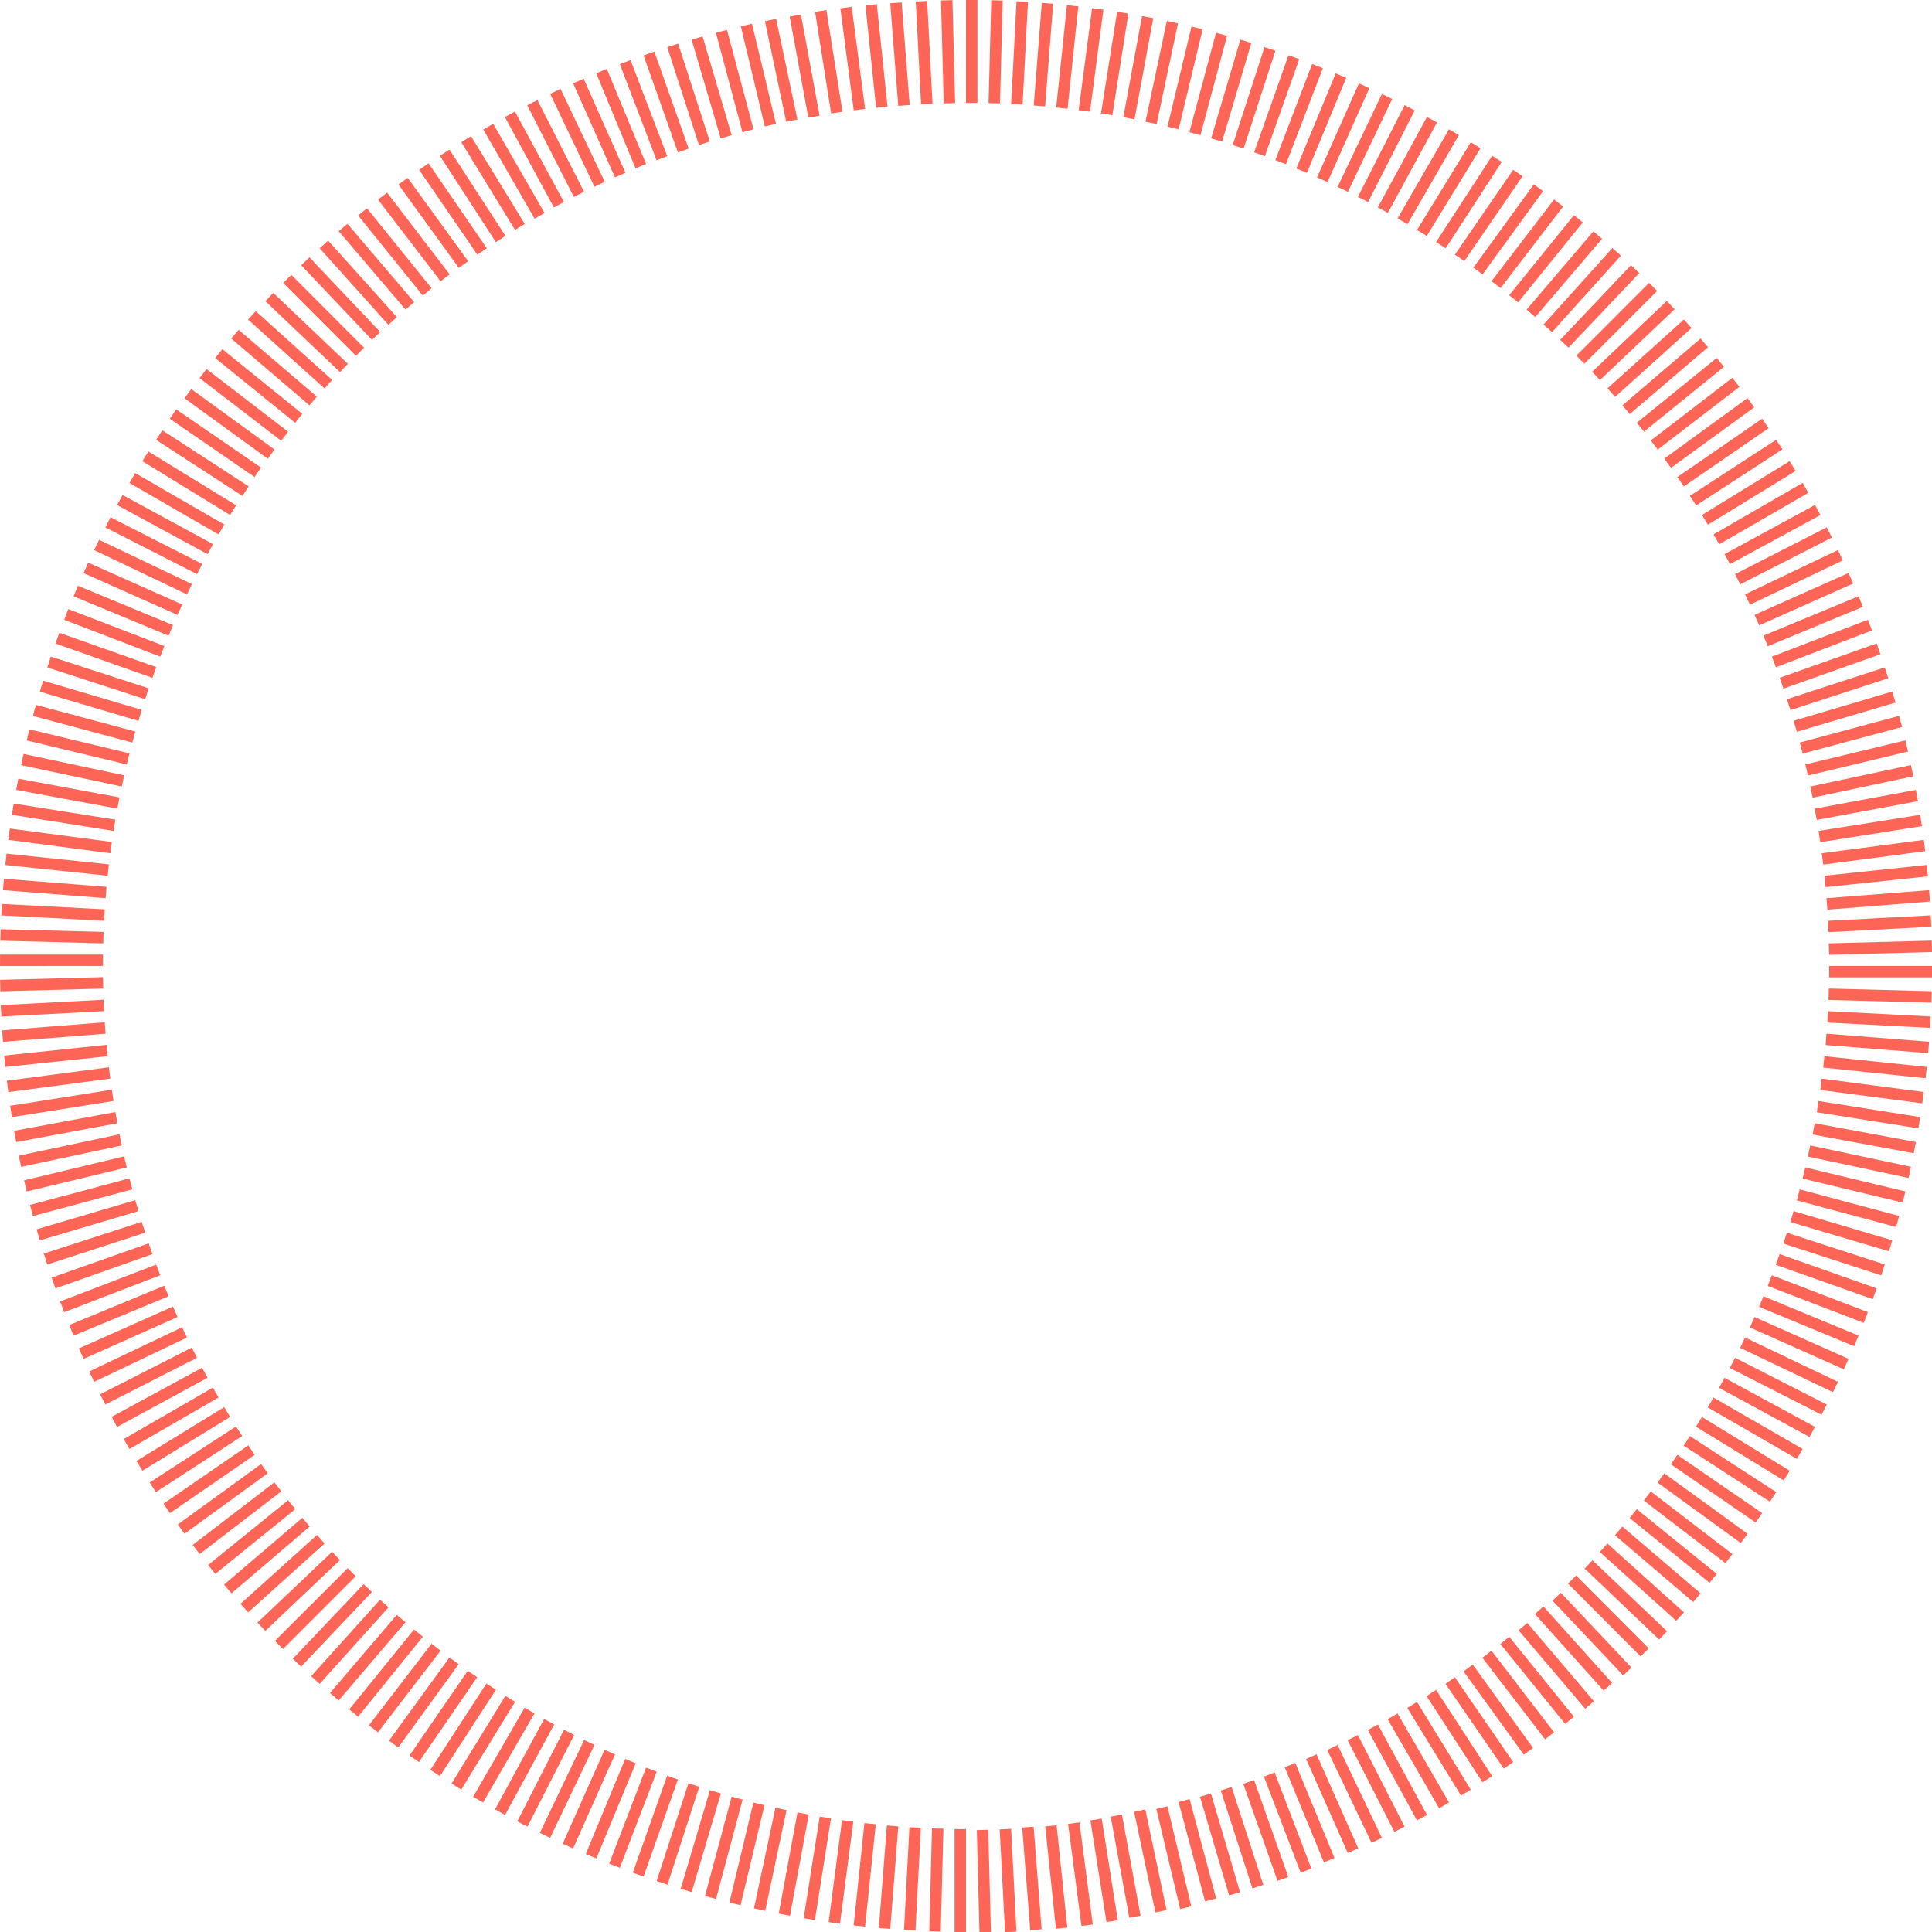 <!-- Generator: Adobe Illustrator 16.2.1, SVG Export Plug-In . SVG Version: 6.00 Build 0)  -->
<svg id="Ebene_1" xmlns:rdf="http://www.w3.org/1999/02/22-rdf-syntax-ns#" xmlns="http://www.w3.org/2000/svg" enable-background="new 0 0 338 338" xml:space="preserve" height="338px" viewBox="0 0 338 338" width="338px" version="1.1" y="0px" x="0px" xmlns:cc="http://creativecommons.org/ns#" xmlns:dc="http://purl.org/dc/elements/1.1/">
<g id="g2986" fill="#fd6557">
	<rect id="rect2988" height="18" width="2" x="169"/>
	<rect id="rect2990" height="18" width="2" y="320" x="167"/>
		<rect id="rect2992" transform="matrix(1 -0.026 0.026 1 -0.179 4.335)" height="18" width="2" y="0.028" x="164.81"/>
		<rect id="rect2994" transform="matrix(1 -0.026 0.026 1 -8.615 4.655)" height="18" width="2" y="319.97" x="171.19"/>
		<rect id="rect2996" transform="matrix(0.999 -0.052 0.052 0.999 -0.258 8.458)" height="18.001" width="2" y="0.166" x="160.62"/>
		<rect id="rect2998" transform="matrix(0.999 -0.052 0.052 0.999 -16.941 9.665)" height="18" width="2" y="319.83" x="175.38"/>
		<rect id="rect3000" transform="matrix(0.997 -0.078 0.078 0.997 -0.254 12.366)" height="18.001" width="2" y="0.414" x="156.44"/>
		<rect id="rect3002" transform="matrix(0.997 -0.078 0.078 0.997 -25.116 15.108)" height="18" width="2" y="319.59" x="179.56"/>
		<rect id="rect3004" transform="matrix(0.995 -0.104 0.104 0.995 -0.184 16.022)" height="18.001" width="2.001" y="0.771" x="152.27"/>
		<rect id="rect3006" transform="matrix(0.995 -0.104 0.104 0.995 -33.149 21.003)" height="18" width="1.999" y="319.23" x="183.73"/>
		<rect id="rect3008" transform="matrix(0.992 -0.13 0.13 0.992 -0.065 19.477)" height="18.001" width="2.001" y="1.238" x="148.11"/>
		<rect id="rect3010" transform="matrix(0.992 -0.13 0.13 0.992 -40.964 27.305)" height="18" width="2" y="318.76" x="187.89"/>
		<rect id="rect3012" transform="matrix(0.988 -0.156 0.156 0.988 0.087 22.735)" height="18.001" width="2.001" y="1.813" x="143.96"/>
		<rect id="rect3014" transform="matrix(0.988 -0.156 0.156 0.988 -48.607 34.062)" height="18" width="2" y="318.19" x="192.04"/>
		<rect id="rect3016" transform="matrix(0.983 -0.181 0.181 0.983 0.253 25.758)" height="18.001" width="2.001" y="2.497" x="139.83"/>
		<rect id="rect3018" transform="matrix(0.983 -0.181 0.181 0.983 -55.999 41.222)" height="18" width="2.001" y="317.5" x="196.18"/>
		<rect id="rect3020" transform="matrix(0.978 -0.207 0.207 0.978 0.42 28.584)" height="18.001" width="2.001" y="3.288" x="135.71"/>
		<rect id="rect3022" transform="matrix(0.978 -0.207 0.207 0.978 -63.033 48.693)" height="17.999" width="2.001" y="316.71" x="200.29"/>
		<rect id="rect3024" transform="matrix(0.973 -0.233 0.233 0.973 0.569 31.201)" height="18" width="2.001" y="4.187" x="131.62"/>
		<rect id="rect3026" transform="matrix(0.973 -0.232 0.232 0.973 -69.837 56.596)" height="17.998" width="2.001" y="315.82" x="204.38"/>
		<rect id="rect3028" transform="matrix(0.966 -0.258 0.258 0.966 0.688 33.634)" height="18.001" width="2.001" y="5.193" x="127.56"/>
		<rect id="rect3030" transform="matrix(0.966 -0.258 0.258 0.966 -76.394 64.936)" height="17.998" width="2" y="314.81" x="208.45"/>
		<rect id="rect3032" transform="matrix(0.959 -0.283 0.283 0.959 0.758 35.859)" height="18.001" width="2.002" y="6.304" x="123.52"/>
		<rect id="rect3034" transform="matrix(0.959 -0.283 0.283 0.959 -82.619 73.637)" height="17.999" width="2.001" y="313.7" x="212.49"/>
		<rect id="rect3036" transform="matrix(0.951 -0.308 0.308 0.951 0.767 37.904)" height="18.001" width="2.002" y="7.521" x="119.51"/>
		<rect id="rect3038" transform="matrix(0.951 -0.308 0.308 0.951 -88.557 82.763)" height="17.999" width="2.001" y="312.48" x="216.49"/>
	<polygon id="polygon3040" points="120.48,25.994,118.6,26.66,112.59,9.691,114.48,9.026"/>
		<rect id="rect3042" transform="matrix(0.943 -0.333 0.333 0.943 -94.009 92.073)" height="17.999" width="2.002" y="311.16" x="220.47"/>
		<rect id="rect3044" transform="matrix(0.934 -0.357 0.357 0.934 0.542 41.473)" height="18" width="2.002" y="10.268" x="111.6"/>
		<rect id="rect3046" transform="matrix(0.934 -0.357 0.357 0.934 -99.044 101.639)" height="17.998" width="2.002" y="309.73" x="224.41"/>
		<rect id="rect3048" transform="matrix(0.924 -0.382 0.382 0.924 0.291 43.056)" height="18.001" width="2.001" y="11.795" x="107.7"/>
		<rect id="rect3050" transform="matrix(0.924 -0.381 0.381 0.924 -103.623 111.396)" height="17.997" width="2.003" y="308.2" x="228.31"/>
		<rect id="rect3052" transform="matrix(0.914 -0.406 0.406 0.914 -0.081 44.468)" height="18.001" width="2.001" y="13.424" x="103.84"/>
		<rect id="rect3054" transform="matrix(0.914 -0.405 0.405 0.914 -107.869 121.543)" height="17.997" width="2.003" y="306.58" x="232.17"/>
		<rect id="rect3056" transform="matrix(0.903 -0.43 0.43 0.903 -0.58 45.739)" height="18.001" width="2.002" y="15.154" x="100.02"/>
	<polygon id="polygon3058" points="241.76,321.54,239.95,322.4,232.2,306.15,234.01,305.29"/>
		<rect id="rect3060" transform="matrix(0.891 -0.453 0.453 0.891 -1.218 46.883)" height="18.001" width="2.001" y="16.983" x="96.256"/>
	<polygon id="polygon3062" points="245.73,319.58,243.94,320.48,235.77,304.45,237.56,303.54"/>
		<rect id="rect3064" transform="matrix(0.879 -0.476 0.476 0.879 -2.008 47.895)" height="18.001" width="2.001" y="18.91" x="92.537"/>
	<polygon id="polygon3066" points="249.65,317.52,247.89,318.47,239.3,302.66,241.06,301.7"/>
		<rect id="rect3068" transform="matrix(0.867 -0.499 0.499 0.867 -2.946 48.852)" height="18.001" width="2.002" y="20.933" x="88.869"/>
	<polygon id="polygon3070" points="253.51,315.36,251.77,316.35,242.77,300.77,244.5,299.77"/>
		<rect id="rect3072" transform="matrix(0.853 -0.522 0.522 0.853 -4.053 49.711)" height="18.002" width="2.001" y="23.052" x="85.257"/>
	<polygon id="polygon3074" points="257.31,313.1,255.6,314.14,246.2,298.8,247.9,297.75"/>
		<rect id="rect3076" transform="matrix(0.839 -0.544 0.544 0.839 -5.333 50.504)" height="18.001" width="2.001" y="25.265" x="81.701"/>
	<polygon id="polygon3078" points="261.05,310.73,259.37,311.82,249.57,296.73,251.24,295.64"/>
		<rect id="rect3080" transform="matrix(0.825 -0.566 0.566 0.825 -6.796 51.224)" height="18.001" width="2.001" y="27.57" x="78.203"/>
	<polygon id="polygon3082" points="264.73,308.28,263.08,309.41,252.88,294.58,254.53,293.44"/>
		<rect id="rect3084" transform="matrix(0.81 -0.587 0.587 0.81 -8.446 51.9)" height="18.002" width="2.001" y="29.966" x="74.768"/>
		<rect id="rect3086" transform="matrix(0.81 -0.586 0.586 0.81 -125.525 210.562)" height="17.997" width="2.004" y="290.03" x="261.24"/>
		<rect id="rect3088" transform="matrix(0.794 -0.608 0.608 0.794 -10.284 52.56)" height="18.001" width="2.001" y="32.451" x="71.396"/>
	<polygon id="polygon3090" points="271.89,303.07,270.3,304.29,259.34,290.02,260.93,288.79"/>
		<rect id="rect3092" transform="matrix(0.778 -0.628 0.628 0.778 -12.318 53.205)" height="18.001" width="2.001" y="35.024" x="68.091"/>
	<polygon id="polygon3094" points="275.36,300.34,273.81,301.59,262.48,287.61,264.03,286.35"/>
		<rect id="rect3096" transform="matrix(0.761 -0.649 0.649 0.761 -14.548 53.869)" height="18.001" width="2.002" y="37.682" x="64.854"/>
		<rect id="rect3098" transform="matrix(0.762 -0.648 0.648 0.762 -123.901 245.804)" height="17.997" width="2.003" y="282.32" x="271.16"/>
		<rect id="rect3100" transform="matrix(0.744 -0.668 0.668 0.744 -16.975 54.563)" height="18.001" width="2.001" y="40.424" x="61.688"/>
		<rect id="rect3102" transform="matrix(0.744 -0.668 0.668 0.744 -122.318 257.626)" height="17.998" width="2.002" y="279.57" x="274.32"/>
		<rect id="rect3104" transform="matrix(0.726 -0.688 0.688 0.726 -19.602 55.312)" height="18.001" width="2.001" y="43.248" x="58.594"/>
		<rect id="rect3106" transform="matrix(0.727 -0.687 0.687 0.727 -120.206 269.417)" height="17.999" width="2.001" y="276.75" x="277.42"/>
		<rect id="rect3108" transform="matrix(0.708 -0.707 0.707 0.708 -22.429 56.118)" height="18.002" width="2" y="46.152" x="55.576"/>
		<rect id="rect3110" transform="matrix(0.708 -0.706 0.706 0.708 -117.567 281.16)" height="17.998" width="2" y="273.84" x="280.44"/>
		<rect id="rect3112" transform="matrix(0.689 -0.725 0.725 0.689 -25.455 57)" height="18.002" width="2" y="49.134" x="52.634"/>
		<rect id="rect3114" transform="matrix(0.69 -0.724 0.724 0.69 -114.405 292.689)" height="17.997" width="2.002" y="270.86" x="283.38"/>
		<rect id="rect3116" transform="matrix(0.669 -0.743 0.743 0.669 -28.676 57.977)" height="18.002" width="1.999" y="52.192" x="49.772"/>
	<polygon id="polygon3118" points="294.6,282.08,293.26,283.56,279.88,271.52,281.22,270.04"/>
		<rect id="rect3120" transform="matrix(0.649 -0.76 0.76 0.649 -32.089 59.036)" height="18.002" width="2" y="55.324" x="46.991"/>
	<polygon id="polygon3122" points="297.52,278.75,296.22,280.27,282.53,268.59,283.82,267.06"/>
		<rect id="rect3124" transform="matrix(0.629 -0.777 0.777 0.629 -35.692 60.241)" height="18.003" width="1.999" y="58.527" x="44.292"/>
	<polygon id="polygon3126" points="300.35,275.35,299.08,276.9,285.1,265.58,286.35,264.02"/>
		<rect id="rect3128" transform="matrix(0.609 -0.793 0.793 0.609 -39.474 61.564)" height="18.003" width="1.999" y="61.8" x="41.679"/>
	<polygon id="polygon3130" points="303.09,271.88,301.86,273.46,287.58,262.51,288.8,260.92"/>
		<rect id="rect3132" transform="matrix(0.588 -0.809 0.809 0.588 -43.432 63.051)" height="18.002" width="1.999" y="65.141" x="39.152"/>
	<polygon id="polygon3134" points="305.74,268.33,304.55,269.95,289.99,259.37,291.16,257.75"/>
		<rect id="rect3136" transform="matrix(0.566 -0.824 0.824 0.566 -47.559 64.719)" height="18.002" width="1.999" y="68.546" x="36.713"/>
	<polygon id="polygon3138" points="308.29,264.72,307.15,266.36,292.32,256.18,293.45,254.52"/>
		<rect id="rect3140" transform="matrix(0.545 -0.839 0.839 0.545 -51.84 66.54)" height="18.002" width="1.999" y="72.015" x="34.365"/>
	<polygon id="polygon3142" points="310.75,261.04,309.65,262.72,294.56,252.92,295.64,251.24"/>
	<polygon id="polygon3144" points="41.305,88.394,40.26,90.098,24.909,80.693,25.958,78.99"/>
	<polygon id="polygon3146" points="313.11,257.3,312.06,259,296.71,249.6,297.75,247.9"/>
	<polygon id="polygon3148" points="39.238,91.764,38.238,93.495,22.647,84.496,23.651,82.765"/>
	<polygon id="polygon3150" points="315.37,253.49,314.36,255.23,298.78,246.23,299.77,244.5"/>
	<polygon id="polygon3152" points="37.262,95.188,36.307,96.944,20.485,88.355,21.444,86.599"/>
	<polygon id="polygon3154" points="317.53,249.63,316.57,251.39,300.75,242.81,301.7,241.05"/>
	<polygon id="polygon3156" points="35.375,98.662,34.466,100.44,18.426,92.271,19.338,90.49"/>
	<polygon id="polygon3158" points="319.59,245.72,318.68,247.5,302.64,239.33,303.55,237.55"/>
	<polygon id="polygon3160" points="33.579,102.18,32.718,103.99,16.469,96.239,17.334,94.435"/>
	<polygon id="polygon3162" points="321.55,241.75,320.68,243.56,304.44,235.81,305.3,234"/>
	<polygon id="polygon3164" points="31.877,105.75,31.062,107.58,14.616,100.26,15.435,98.431"/>
	<polygon id="polygon3166" points="323.4,237.73,322.58,239.56,306.14,232.24,306.95,230.41"/>
	<polygon id="polygon3168" points="30.269,109.36,29.502,111.21,12.87,104.32,13.64,102.48"/>
	<polygon id="polygon3170" points="325.15,233.66,324.38,235.52,307.75,228.63,308.51,226.78"/>
	<polygon id="polygon3172" points="28.755,113.02,28.037,114.88,11.23,108.43,11.952,106.56"/>
	<polygon id="polygon3174" points="326.79,229.56,326.06,231.43,309.26,224.98,309.98,223.11"/>
	<polygon id="polygon3176" points="27.338,116.71,26.669,118.59,9.699,112.58,10.372,110.7"/>
	<polygon id="polygon3178" points="328.32,225.4,327.64,227.29,310.68,221.28,311.34,219.4"/>
	<polygon id="polygon3180" points="26.018,120.43,25.398,122.33,8.277,116.77,8.9,114.87"/>
	<polygon id="polygon3182" points="329.74,221.22,329.12,223.12,312,217.56,312.61,215.66"/>
	<polygon id="polygon3184" points="24.795,124.19,24.226,126.11,6.965,121,7.538,119.08"/>
	<polygon id="polygon3186" points="331.05,216.99,330.48,218.91,313.22,213.8,313.79,211.88"/>
	<polygon id="polygon3188" points="23.672,127.98,23.152,129.91,5.764,125.25,6.287,123.32"/>
	<polygon id="polygon3190" points="332.25,212.73,331.73,214.66,314.35,210.01,314.86,208.08"/>
	<polygon id="polygon3192" points="22.648,131.8,22.18,133.74,4.675,129.54,5.147,127.6"/>
	<polygon id="polygon3194" points="333.34,208.44,332.87,210.39,315.37,206.19,315.83,204.24"/>
	<polygon id="polygon3196" points="21.725,135.64,21.308,137.6,3.698,133.86,4.12,131.9"/>
	<polygon id="polygon3198" points="334.32,204.13,333.9,206.08,316.29,202.34,316.7,200.39"/>
	<polygon id="polygon3200" points="20.902,139.51,20.536,141.47,2.835,138.19,3.205,136.23"/>
	<polygon id="polygon3202" points="335.18,199.79,334.81,201.76,317.12,198.48,317.48,196.51"/>
	<polygon id="polygon3204" points="20.182,143.4,19.867,145.37,2.086,142.55,2.404,140.58"/>
	<polygon id="polygon3206" points="335.93,195.43,335.61,197.4,317.84,194.59,318.15,192.62"/>
	<polygon id="polygon3208" points="19.562,147.3,19.3,149.28,1.451,146.93,1.718,144.95"/>
	<polygon id="polygon3210" points="336.57,191.05,336.3,193.03,318.46,190.69,318.71,188.7"/>
	<polygon id="polygon3212" points="19.046,151.22,18.835,153.21,0.931,151.33,1.146,149.34"/>
	<polygon id="polygon3214" points="337.09,186.66,336.87,188.64,318.97,186.77,319.18,184.78"/>
	<polygon id="polygon3216" points="18.632,155.15,18.474,157.14,0.526,155.73,0.688,153.74"/>
	<polygon id="polygon3218" points="337.49,182.25,337.33,184.24,319.39,182.83,319.54,180.84"/>
	<polygon id="polygon3220" points="18.321,159.09,18.215,161.09,0.237,160.15,0.347,158.15"/>
	<polygon id="polygon3222" points="337.78,177.83,337.67,179.83,319.7,178.89,319.8,176.9"/>
	<polygon id="polygon3224" points="18.113,163.04,18.06,165.04,0.063,164.57,0.121,162.57"/>
	<polygon id="polygon3226" points="337.96,173.41,337.9,175.41,319.9,174.94,319.95,172.94"/>
	<polygon id="polygon3228" points="18.01,167,18.008,168.99,0.006,169,0.011,167"/>
	<polygon id="polygon3230" points="338.01,168.99,338.01,170.99,320.01,170.99,320.01,168.99"/>
	<polygon id="polygon3232" points="18.01,170.95,18.06,172.95,0.063,173.42,0.017,171.42"/>
	<polygon id="polygon3234" points="337.96,164.56,338,166.56,320.01,167.04,319.95,165.04"/>
	<polygon id="polygon3236" points="18.113,174.9,18.215,176.9,0.237,177.84,0.138,175.85"/>
	<polygon id="polygon3238" points="337.78,160.14,337.88,162.14,319.91,163.08,319.8,161.09"/>
	<polygon id="polygon3240" points="18.32,178.85,18.474,180.84,0.526,182.26,0.375,180.26"/>
	<polygon id="polygon3242" points="337.49,155.73,337.64,157.72,319.7,159.14,319.54,157.14"/>
	<polygon id="polygon3244" points="18.63,182.79,18.835,184.78,0.932,186.66,0.728,184.67"/>
	<polygon id="polygon3246" points="337.09,151.32,337.29,153.31,319.39,155.2,319.18,153.21"/>
	<polygon id="polygon3248" points="19.043,186.72,19.3,188.7,1.452,191.06,1.195,189.07"/>
	<polygon id="polygon3250" points="336.57,146.93,336.82,148.91,318.98,151.26,318.71,149.28"/>
	<polygon id="polygon3252" points="19.559,190.64,19.867,192.61,2.087,195.44,1.778,193.46"/>
	<polygon id="polygon3254" points="335.93,142.55,336.24,144.53,318.46,147.34,318.15,145.37"/>
	<polygon id="polygon3256" points="20.177,194.55,20.536,196.51,2.836,199.8,2.476,197.83"/>
	<polygon id="polygon3258" points="335.18,138.19,335.54,140.16,317.84,143.44,317.48,141.47"/>
	<polygon id="polygon3260" points="20.896,198.44,21.308,200.39,3.699,204.14,3.288,202.18"/>
	<polygon id="polygon3262" points="334.32,133.85,334.73,135.81,317.12,139.55,316.71,137.6"/>
	<polygon id="polygon3264" points="21.718,202.3,22.18,204.24,4.676,208.45,4.214,206.5"/>
	<polygon id="polygon3266" points="333.34,129.53,333.8,131.48,316.3,135.68,315.84,133.74"/>
	<polygon id="polygon3268" points="22.641,206.15,23.153,208.07,5.765,212.74,5.252,210.8"/>
	<polygon id="polygon3270" points="332.25,125.24,332.77,127.18,315.38,131.84,314.86,129.91"/>
	<polygon id="polygon3272" points="23.663,209.96,24.227,211.88,6.966,217,6.402,215.07"/>
	<polygon id="polygon3274" points="331.05,120.98,331.62,122.91,314.36,128.02,313.79,126.1"/>
	<polygon id="polygon3276" points="24.785,213.76,25.398,215.65,8.277,221.22,7.664,219.31"/>
	<polygon id="polygon3278" points="329.74,116.76,330.35,118.66,313.24,124.23,312.62,122.33"/>
	<polygon id="polygon3280" points="26.007,217.52,26.669,219.4,9.699,225.41,9.037,223.52"/>
	<polygon id="polygon3282" points="328.32,112.57,328.98,114.46,312.01,120.47,311.35,118.58"/>
	<polygon id="polygon3284" points="27.326,221.24,28.037,223.1,11.23,229.56,10.52,227.69"/>
	<polygon id="polygon3286" points="326.79,108.42,327.5,110.29,310.69,116.74,309.98,114.88"/>
	<polygon id="polygon3288" points="28.742,224.93,29.502,226.78,12.87,233.67,12.11,231.82"/>
	<polygon id="polygon3290" points="325.15,104.31,325.91,106.16,309.28,113.05,308.51,111.2"/>
	<polygon id="polygon3292" points="30.255,228.58,31.062,230.41,14.616,237.74,13.809,235.9"/>
	<polygon id="polygon3294" points="323.4,100.24,324.21,102.08,307.77,109.4,306.95,107.57"/>
	<polygon id="polygon3296" points="31.862,232.2,32.718,234,16.469,241.75,15.613,239.94"/>
	<polygon id="polygon3298" points="321.55,96.225,322.4,98.035,306.16,105.79,305.3,103.98"/>
	<polygon id="polygon3300" points="33.563,235.76,34.466,237.54,18.426,245.72,17.522,243.93"/>
	<polygon id="polygon3302" points="319.59,92.256,320.49,94.043,304.46,102.22,303.55,100.44"/>
	<polygon id="polygon3304" points="35.357,239.28,36.307,241.04,20.485,249.64,19.536,247.87"/>
	<polygon id="polygon3306" points="317.53,88.341,318.48,90.104,302.66,98.694,301.71,96.938"/>
	<polygon id="polygon3308" points="37.243,242.76,38.238,244.49,22.647,253.5,21.652,251.76"/>
	<polygon id="polygon3310" points="315.37,84.48,316.36,86.218,300.78,95.22,299.78,93.489"/>
	<polygon id="polygon3312" points="39.22,246.18,40.259,247.89,24.909,257.3,23.869,255.59"/>
	<polygon id="polygon3314" points="313.1,80.678,314.15,82.389,298.8,91.795,297.76,90.091"/>
	<polygon id="polygon3316" points="41.285,249.56,42.368,251.23,27.271,261.04,26.186,259.36"/>
	<polygon id="polygon3318" points="310.74,76.937,311.83,78.619,296.74,88.424,295.65,86.748"/>
	<polygon id="polygon3320" points="43.438,252.87,44.564,254.52,29.729,264.72,28.6,263.06"/>
	<polygon id="polygon3322" points="308.28,73.257,309.42,74.911,294.58,85.108,293.45,83.461"/>
	<polygon id="polygon3324" points="45.677,256.13,46.846,257.74,32.282,268.33,31.11,266.7"/>
	<polygon id="polygon3326" points="305.73,69.644,306.9,71.268,292.34,81.85,291.17,80.233"/>
	<polygon id="polygon3328" points="48,259.33,49.211,260.91,34.93,271.88,33.715,270.28"/>
	<polygon id="polygon3330" points="303.08,66.099,304.3,67.691,290.02,78.651,288.8,77.065"/>
	<polygon id="polygon3332" points="50.406,262.46,51.658,264.02,37.669,275.35,36.413,273.79"/>
	<polygon id="polygon3334" points="300.34,62.624,301.6,64.184,287.62,75.514,286.35,73.961"/>
	<polygon id="polygon3336" points="52.894,265.54,54.186,267.06,40.498,278.75,39.202,277.22"/>
	<polygon id="polygon3338" points="297.52,59.222,298.81,60.749,285.13,72.44,283.83,70.921"/>
	<polygon id="polygon3340" points="55.46,268.54,56.792,270.03,43.415,282.08,42.08,280.58"/>
	<polygon id="polygon3342" points="294.6,55.896,295.93,57.388,282.56,69.434,281.22,67.949"/>
	<polygon id="polygon3344" points="58.104,271.48,59.475,272.93,46.418,285.33,45.045,283.87"/>
	<polygon id="polygon3346" points="291.6,52.647,292.97,54.104,279.91,66.495,278.54,65.046"/>
	<polygon id="polygon3348" points="60.825,274.35,62.233,275.76,49.506,288.5,48.095,287.07"/>
	<polygon id="polygon3350" points="288.51,49.478,289.92,50.897,277.19,63.627,275.78,62.215"/>
	<polygon id="polygon3352" points="63.62,277.14,65.065,278.52,52.675,291.58,51.228,290.2"/>
	<polygon id="polygon3354" points="285.34,46.39,286.79,47.773,274.4,60.831,272.95,59.457"/>
	<polygon id="polygon3356" points="66.487,279.86,67.969,281.2,55.924,294.59,54.44,293.24"/>
	<polygon id="polygon3358" points="282.09,43.387,283.57,44.731,271.53,58.109,270.04,56.773"/>
	<polygon id="polygon3360" points="69.425,282.51,70.94,283.81,59.25,297.5,57.732,296.19"/>
	<polygon id="polygon3362" points="278.76,40.47,280.28,41.775,268.59,55.464,267.07,54.167"/>
	<polygon id="polygon3364" points="72.431,285.08,73.979,286.34,62.651,300.33,61.101,299.06"/>
	<polygon id="polygon3366" points="275.36,37.641,276.91,38.905,265.59,52.896,264.03,51.639"/>
	<polygon id="polygon3368" points="75.502,287.56,77.084,288.78,66.126,303.07,64.542,301.84"/>
	<polygon id="polygon3370" points="271.88,34.901,273.47,36.125,262.52,50.407,260.93,49.191"/>
	<polygon id="polygon3372" points="78.638,289.97,80.251,291.15,69.671,305.72,68.056,304.53"/>
	<polygon id="polygon3374" points="268.34,32.254,269.96,33.436,259.38,48,257.76,46.826"/>
	<polygon id="polygon3376" points="81.835,292.3,83.479,293.43,73.284,308.27,71.639,307.13"/>
	<polygon id="polygon3378" points="264.73,29.701,266.37,30.84,256.18,45.675,254.53,44.544"/>
	<polygon id="polygon3380" points="85.093,294.54,86.767,295.62,76.963,310.73,75.288,309.63"/>
	<polygon id="polygon3382" points="261.05,27.243,262.72,28.338,252.92,43.435,251.24,42.348"/>
	<polygon id="polygon3384" points="88.408,296.69,90.109,297.73,80.704,313.09,79.001,312.03"/>
	<polygon id="polygon3386" points="257.31,24.882,259.01,25.933,249.61,41.281,247.9,40.239"/>
	<polygon id="polygon3388" points="91.778,298.76,93.507,299.76,84.507,315.35,82.776,314.34"/>
	<polygon id="polygon3390" points="253.5,22.62,255.23,23.626,246.24,39.215,244.5,38.217"/>
	<polygon id="polygon3392" points="95.201,300.73,96.956,301.69,88.367,317.52,86.61,316.55"/>
	<polygon id="polygon3394" points="249.64,20.458,251.4,21.418,242.81,37.238,241.05,36.286"/>
	<polygon id="polygon3396" points="98.675,302.62,100.45,303.53,92.282,319.57,90.501,318.65"/>
	<polygon id="polygon3398" points="245.73,18.397,247.51,19.312,239.34,35.351,237.56,34.445"/>
	<polygon id="polygon3400" points="102.2,304.41,104,305.28,96.251,321.53,94.445,320.66"/>
	<polygon id="polygon3402" points="241.76,16.44,243.56,17.308,235.82,33.555,234.01,32.697"/>
	<polygon id="polygon3404" points="105.77,306.12,107.59,306.93,100.27,323.38,98.441,322.56"/>
	<polygon id="polygon3406" points="237.74,14.588,239.57,15.408,232.25,31.852,230.42,31.042"/>
	<polygon id="polygon3408" points="109.38,307.72,111.22,308.49,104.33,325.13,102.48,324.35"/>
	<polygon id="polygon3410" points="233.68,12.842,235.52,13.613,228.64,30.244,226.79,29.481"/>
	<polygon id="polygon3412" points="113.03,309.24,114.89,309.96,108.44,326.77,106.58,326.04"/>
	<polygon id="polygon3414" points="229.56,11.202,231.43,11.925,224.98,28.73,223.12,28.017"/>
	<polygon id="polygon3416" points="116.72,310.66,118.6,311.32,112.59,328.3,110.71,327.62"/>
	<polygon id="polygon3418" points="225.42,9.67,227.3,10.345,221.29,27.312,219.41,26.648"/>
	<polygon id="polygon3420" points="120.44,311.98,122.34,312.59,116.78,329.72,114.88,329.09"/>
	<polygon id="polygon3422" points="221.22,8.249,223.13,8.873,217.57,25.992,215.66,25.378"/>
	<polygon id="polygon3424" points="124.2,313.2,126.12,313.76,121.01,331.03,119.09,330.45"/>
	<polygon id="polygon3426" points="217,6.937,218.92,7.511,213.81,24.77,211.89,24.206"/>
	<polygon id="polygon3428" points="128,314.32,129.92,314.84,125.27,332.23,123.34,331.7"/>
	<polygon id="polygon3430" points="212.74,5.736,214.67,6.26,210.02,23.646,208.08,23.132"/>
	<polygon id="polygon3432" points="131.81,315.35,133.75,315.81,129.56,333.32,127.61,332.84"/>
	<polygon id="polygon3434" points="208.45,4.646,210.4,5.12,206.2,22.623,204.25,22.159"/>
	<polygon id="polygon3436" points="135.66,316.27,137.61,316.68,133.87,334.3,131.91,333.87"/>
	<polygon id="polygon3438" points="204.14,3.67,206.09,4.093,202.35,21.699,200.4,21.287"/>
	<polygon id="polygon3440" points="139.52,317.09,141.49,317.45,138.21,335.16,136.24,334.78"/>
	<polygon id="polygon3442" points="199.8,2.807,201.76,3.178,198.48,20.876,196.52,20.515"/>
	<polygon id="polygon3444" points="143.41,317.81,145.38,318.12,142.57,335.91,140.6,335.58"/>
	<polygon id="polygon3446" points="195.44,2.058,197.41,2.377,194.6,20.155,192.62,19.846"/>
	<polygon id="polygon3448" points="147.31,318.43,149.29,318.69,146.95,336.55,144.97,336.27"/>
	<polygon id="polygon3450" points="191.06,1.423,193.04,1.691,190.69,19.536,188.71,19.278"/>
	<polygon id="polygon3452" points="151.23,318.95,153.22,319.15,151.34,337.07,149.35,336.84"/>
	<polygon id="polygon3454" points="186.66,0.903,188.65,1.119,186.77,19.02,184.78,18.814"/>
	<polygon id="polygon3456" points="155.16,319.36,157.16,319.52,155.75,337.47,153.75,337.3"/>
	<polygon id="polygon3458" points="182.26,0.498,184.25,0.662,182.84,18.605,180.85,18.452"/>
	<polygon id="polygon3460" points="159.1,319.67,161.1,319.77,160.16,337.76,158.16,337.64"/>
	<polygon id="polygon3462" points="177.84,0.209,179.84,0.321,178.9,18.294,176.9,18.193"/>
	<polygon id="polygon3464" points="163.05,319.88,165.05,319.93,164.58,337.93,162.58,337.87"/>
	<polygon id="polygon3466" points="173.42,0.035,175.42,0.095,174.95,18.086,172.95,18.039"/>
</g>
<g id="g3468">
</g>
<g id="g3470">
</g>
<g id="g3472">
</g>
<g id="g3474">
</g>
<g id="g3476">
</g>
<g id="g3478">
</g>
<g id="g3480">
</g>
<g id="g3482">
</g>
<g id="g3484">
</g>
<g id="g3486">
</g>
<g id="g3488">
</g>
<g id="g3490">
</g>
<g id="g3492">
</g>
<g id="g3494">
</g>
<g id="g3496">
</g>
</svg>
